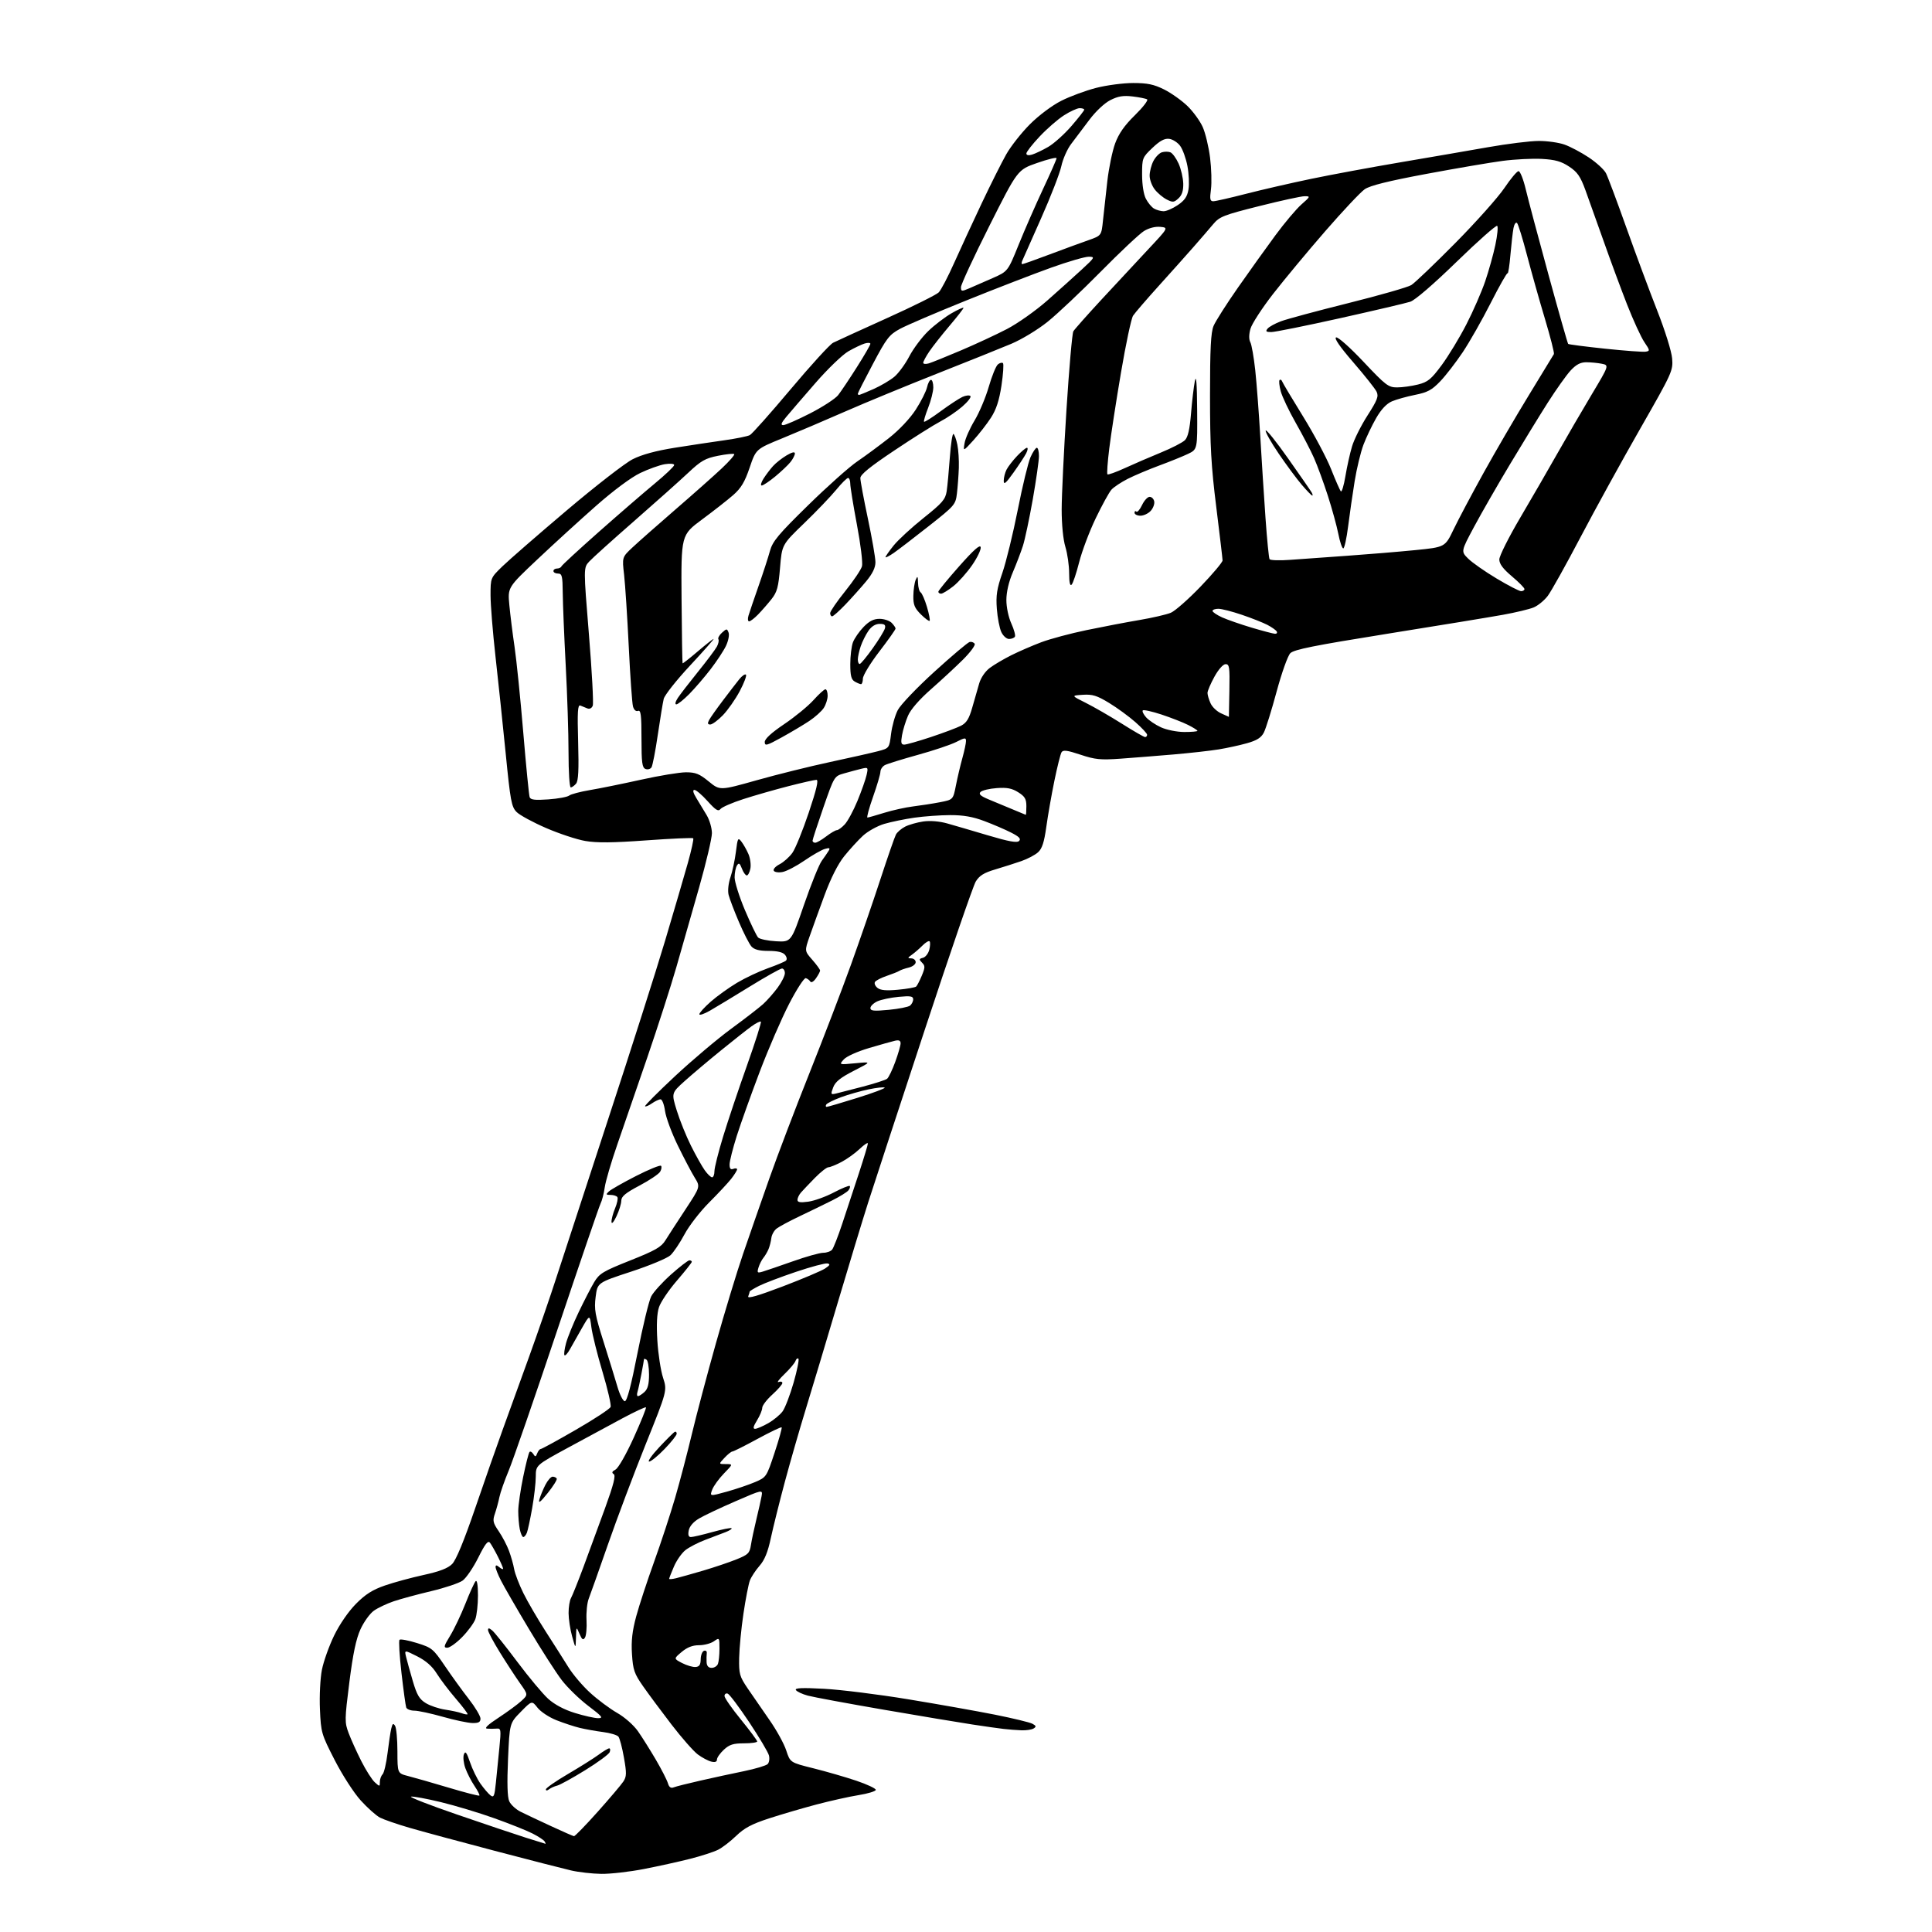 <?xml version="1.0" encoding="UTF-8" standalone="no"?>
<svg 
  version="1.1" 
  xmlns="http://www.w3.org/2000/svg" 
  xmlns:xlink="http://www.w3.org/1999/xlink" 
  xmlns:svg="http://www.w3.org/2000/svg"
  xmlns:rdf="http://www.w3.org/1999/02/22-rdf-syntax-ns#"
  xmlns:cc="http://creativecommons.org/ns#"
  xmlns:dc="http://purl.org/dc/elements/1.1/"
  viewBox="0 0 768 768"
  width="768"
  height="768"
>
<style>svg {background-color: white; }</style>"
<path stroke="none" fill="black" fill-rule="evenodd" d="M239.00,744.89C235.43,744.84 230.03,744.23 227.00,743.53C223.97,742.83 210.25,739.31 196.50,735.69C182.75,732.08 167.52,727.96 162.66,726.54C157.79,725.12 152.57,723.31 151.05,722.53C149.53,721.74 146.09,718.67 143.40,715.71C140.66,712.69 136.10,705.62 133.05,699.67C127.76,689.35 127.58,688.72 127.18,679.46C126.94,674.18 127.30,667.17 127.96,663.79C128.62,660.42 130.82,654.27 132.83,650.13C135.01,645.65 138.53,640.55 141.50,637.55C145.26,633.75 148.11,631.95 153.00,630.26C156.57,629.02 163.51,627.14 168.41,626.07C174.73,624.69 178.03,623.43 179.72,621.73C181.30,620.15 184.42,612.61 188.94,599.42C192.69,588.46 197.56,574.55 199.76,568.50C201.96,562.45 206.69,549.40 210.26,539.50C213.84,529.60 218.80,515.20 221.28,507.50C223.77,499.80 233.04,471.45 241.88,444.50C250.73,417.55 260.85,385.82 264.37,374.00C267.89,362.18 271.96,348.27 273.41,343.11C274.86,337.95 275.83,333.50 275.57,333.23C275.30,332.96 266.92,333.34 256.95,334.06C243.56,335.03 237.20,335.09 232.66,334.30C229.27,333.72 222.25,331.39 217.05,329.14C211.85,326.89 206.58,324.03 205.35,322.78C203.32,320.73 202.89,318.42 201.02,299.50C199.87,287.95 198.05,270.64 196.97,261.03C195.89,251.42 195.00,240.44 195.00,236.64C195.00,229.71 195.00,229.71 199.75,225.10C202.36,222.57 213.85,212.57 225.27,202.90C236.70,193.22 248.50,184.06 251.50,182.55C255.13,180.71 260.70,179.19 268.22,177.99C274.42,177.01 283.31,175.66 287.98,175.01C292.64,174.36 297.19,173.44 298.08,172.96C298.98,172.48 306.26,164.29 314.27,154.76C322.28,145.23 329.88,136.90 331.17,136.25C332.45,135.60 342.05,131.22 352.50,126.50C362.95,121.79 372.25,117.16 373.17,116.22C374.09,115.27 376.85,110.00 379.30,104.50C381.76,99.00 386.67,88.37 390.21,80.88C393.76,73.38 398.15,64.62 399.97,61.40C401.79,58.17 406.04,52.77 409.42,49.39C412.97,45.84 418.24,41.90 421.89,40.06C425.37,38.30 431.61,35.99 435.77,34.93C439.92,33.87 446.53,33.00 450.46,33.00C456.12,33.00 458.67,33.53 462.75,35.56C465.57,36.97 469.75,39.94 472.04,42.15C474.33,44.37 477.06,48.14 478.11,50.52C479.17,52.91 480.48,58.37 481.02,62.66C481.56,66.95 481.72,72.60 481.38,75.23C480.85,79.16 481.02,80.00 482.30,80.00C483.16,80.00 489.01,78.67 495.29,77.05C501.58,75.43 513.25,72.75 521.23,71.09C529.22,69.43 545.14,66.48 556.63,64.53C568.11,62.58 583.80,59.88 591.50,58.52C599.20,57.16 608.26,56.04 611.62,56.03C614.99,56.01 619.62,56.66 621.90,57.47C624.19,58.27 628.54,60.58 631.57,62.59C634.60,64.60 637.68,67.43 638.41,68.87C639.15,70.32 642.79,80.05 646.51,90.50C650.23,100.95 655.75,115.80 658.78,123.50C661.91,131.46 664.46,139.66 664.70,142.50C665.10,147.36 664.75,148.13 651.96,170.50C644.72,183.15 634.08,202.50 628.30,213.50C622.52,224.50 616.66,235.01 615.27,236.86C613.88,238.70 611.33,240.78 609.62,241.48C607.90,242.18 602.45,243.49 597.50,244.38C592.55,245.28 571.90,248.67 551.62,251.91C522.43,256.59 514.36,258.20 512.92,259.66C511.91,260.68 509.48,267.48 507.46,274.98C505.46,282.39 503.18,289.69 502.40,291.20C501.34,293.25 499.63,294.33 495.74,295.43C492.86,296.24 487.80,297.35 484.50,297.89C481.20,298.43 473.10,299.34 466.50,299.91C459.90,300.47 450.39,301.23 445.37,301.59C437.47,302.15 435.32,301.94 429.50,300.00C424.22,298.24 422.60,298.03 421.98,299.03C421.55,299.73 420.27,304.84 419.13,310.40C417.99,315.95 416.55,324.18 415.93,328.67C415.07,334.81 414.26,337.33 412.65,338.79C411.47,339.86 408.48,341.44 406.00,342.30C403.52,343.16 398.86,344.65 395.63,345.61C391.13,346.94 389.32,348.07 387.88,350.42C386.85,352.12 377.70,378.70 367.56,409.50C357.41,440.30 347.31,471.12 345.11,478.00C342.92,484.88 337.45,502.88 332.96,518.00C328.48,533.12 322.81,552.00 320.37,559.94C317.93,567.89 314.17,580.94 312.02,588.94C309.87,596.95 307.36,607.04 306.43,611.36C305.23,616.99 303.95,620.13 301.91,622.45C300.35,624.23 298.63,626.85 298.09,628.27C297.55,629.69 296.39,635.63 295.53,641.46C294.66,647.28 293.90,655.18 293.83,659.01C293.71,665.44 293.97,666.38 297.26,671.24C299.22,674.13 303.10,679.75 305.88,683.73C308.67,687.71 311.66,693.14 312.53,695.80C314.11,700.63 314.11,700.63 323.31,702.92C328.36,704.18 336.04,706.40 340.36,707.85C344.68,709.31 348.18,710.95 348.14,711.50C348.11,712.05 345.02,712.99 341.29,713.59C337.55,714.19 330.00,715.88 324.50,717.33C319.00,718.79 310.53,721.27 305.68,722.85C298.89,725.06 295.89,726.65 292.68,729.75C290.38,731.97 287.12,734.48 285.43,735.32C283.74,736.17 278.78,737.78 274.41,738.89C270.04,740.01 261.75,741.84 255.98,742.96C250.22,744.08 242.57,744.95 239.00,744.89zM216.81,732.93C216.98,732.97 216.84,732.54 216.49,731.99C216.15,731.43 213.98,730.01 211.68,728.84C209.38,727.66 202.55,724.94 196.50,722.78C190.45,720.61 180.86,717.73 175.20,716.36C169.53,714.99 164.22,714.02 163.40,714.19C162.58,714.36 170.81,717.57 181.70,721.31C192.59,725.06 204.88,729.19 209.00,730.50C213.12,731.80 216.64,732.90 216.81,732.93zM228.17,729.91C228.54,729.96 232.77,725.61 237.56,720.25C242.34,714.89 246.95,709.46 247.78,708.20C249.09,706.21 249.13,704.91 248.03,698.70C247.34,694.74 246.35,690.98 245.83,690.34C245.32,689.70 242.56,688.87 239.70,688.51C236.84,688.14 232.70,687.40 230.50,686.87C228.30,686.34 224.13,684.97 221.22,683.82C218.32,682.68 214.93,680.45 213.69,678.86C211.43,675.98 211.43,675.98 207.01,680.49C202.58,685.01 202.58,685.01 201.95,699.25C201.53,708.79 201.68,714.33 202.42,716.00C203.03,717.38 205.09,719.28 207.01,720.23C208.93,721.18 214.32,723.73 219.00,725.89C223.68,728.06 227.80,729.87 228.17,729.91zM197.12,708.68C197.47,705.28 198.09,699.01 198.51,694.74C199.23,687.49 199.15,686.99 197.39,687.15C196.35,687.24 194.66,687.25 193.64,687.16C192.40,687.05 193.92,685.60 198.14,682.84C201.64,680.54 205.73,677.55 207.23,676.17C209.95,673.67 209.95,673.67 206.70,669.09C204.91,666.56 201.32,661.06 198.72,656.86C196.12,652.66 194.00,648.67 194.00,647.99C194.00,647.06 194.42,647.10 195.66,648.13C196.58,648.88 201.07,654.50 205.64,660.61C210.21,666.72 215.74,673.33 217.91,675.30C220.46,677.60 224.26,679.62 228.54,680.94C232.21,682.07 236.36,683.00 237.75,683.00C239.95,683.00 239.41,682.33 233.88,678.14C230.35,675.47 225.60,670.86 223.32,667.89C221.04,664.93 215.15,655.75 210.23,647.50C205.30,639.25 200.31,630.61 199.14,628.29C197.96,625.97 197.00,623.56 197.00,622.92C197.00,622.07 197.41,622.09 198.50,623.00C199.32,623.68 200.00,623.95 200.00,623.58C200.00,623.22 199.05,621.03 197.88,618.71C196.71,616.39 195.30,613.93 194.74,613.22C193.97,612.27 192.79,613.79 190.11,619.19C188.12,623.18 185.33,627.27 183.91,628.30C182.48,629.32 176.85,631.21 171.41,632.50C165.96,633.79 159.25,635.61 156.50,636.54C153.75,637.47 150.20,639.16 148.62,640.28C147.04,641.40 144.65,644.71 143.31,647.64C141.55,651.47 140.32,657.35 138.88,668.69C136.99,683.67 136.97,684.64 138.60,688.96C139.54,691.46 141.80,696.46 143.63,700.08C145.46,703.69 147.87,707.48 148.98,708.48C150.94,710.26 151.00,710.25 151.00,708.35C151.00,707.28 151.49,705.91 152.08,705.32C152.67,704.73 153.56,700.93 154.06,696.87C154.55,692.82 155.22,688.40 155.55,687.05C156.02,685.11 156.33,684.90 157.05,686.05C157.56,686.85 157.98,691.42 157.98,696.21C158.00,704.92 158.00,704.92 162.25,706.01C164.59,706.60 171.83,708.68 178.34,710.62C184.84,712.57 190.35,713.99 190.56,713.77C190.77,713.56 189.90,711.84 188.62,709.94C187.34,708.05 185.71,704.87 184.99,702.88C184.27,700.88 184.01,698.41 184.41,697.38C184.98,695.90 185.49,696.56 186.84,700.52C187.77,703.28 189.64,707.11 190.98,709.02C192.33,710.93 194.12,713.03 194.96,713.68C196.29,714.70 196.58,714.03 197.12,708.68zM218.25,711.27C217.47,711.87 217.00,711.88 217.00,711.29C217.00,710.77 220.96,708.01 225.81,705.17C230.65,702.33 236.14,698.88 238.00,697.50C239.86,696.13 241.74,695.00 242.16,695.00C242.59,695.00 242.68,695.68 242.36,696.51C242.04,697.34 237.67,700.56 232.65,703.66C227.62,706.77 222.61,709.53 221.51,709.80C220.40,710.07 218.94,710.73 218.25,711.27zM267.84,710.49C268.75,710.13 273.55,708.92 278.50,707.80C283.45,706.67 291.22,704.99 295.77,704.06C300.32,703.12 304.54,701.86 305.15,701.25C305.76,700.64 305.99,699.10 305.67,697.82C305.35,696.55 301.80,690.58 297.79,684.56C293.78,678.54 289.94,673.44 289.25,673.23C288.56,673.01 288.00,673.44 288.00,674.19C288.00,674.94 290.92,679.14 294.50,683.52C298.07,687.91 300.99,691.84 301.00,692.25C301.00,692.66 298.63,693.00 295.74,693.00C291.49,693.00 289.95,693.49 287.74,695.54C286.23,696.94 285.00,698.70 285.00,699.45C285.00,700.36 284.25,700.63 282.75,700.27C281.51,699.97 279.10,698.69 277.40,697.43C275.69,696.16 270.97,690.79 266.90,685.49C262.83,680.19 257.74,673.33 255.59,670.25C252.14,665.30 251.62,663.81 251.22,657.53C250.88,652.24 251.32,648.38 252.92,642.46C254.11,638.08 257.30,628.36 260.01,620.86C262.72,613.35 266.49,601.88 268.39,595.36C270.28,588.84 273.27,577.42 275.04,570.00C276.81,562.58 281.10,546.38 284.58,534.00C288.06,521.62 292.91,505.65 295.36,498.50C297.81,491.35 302.51,477.85 305.81,468.50C309.11,459.15 316.31,440.25 321.80,426.50C327.29,412.75 334.70,393.40 338.27,383.50C341.83,373.60 347.11,358.30 349.98,349.50C352.86,340.70 355.63,332.72 356.14,331.76C356.64,330.80 358.29,329.38 359.79,328.61C361.30,327.83 364.55,326.91 367.01,326.55C369.77,326.16 373.43,326.46 376.50,327.32C379.25,328.09 386.56,330.23 392.74,332.07C401.08,334.55 404.28,335.12 405.11,334.29C405.95,333.45 405.13,332.59 401.94,330.97C399.57,329.76 394.78,327.70 391.29,326.39C386.72,324.66 382.94,324.01 377.73,324.02C373.75,324.03 367.35,324.49 363.50,325.04C359.65,325.59 354.25,326.70 351.50,327.51C348.75,328.33 344.93,330.46 343.00,332.25C341.07,334.04 337.74,337.69 335.59,340.36C333.09,343.48 330.28,349.04 327.76,355.86C325.60,361.71 322.93,369.09 321.82,372.26C319.81,378.02 319.81,378.02 322.90,381.54C324.61,383.48 326.00,385.40 326.00,385.81C326.00,386.22 325.27,387.60 324.37,388.88C323.44,390.22 322.48,390.77 322.11,390.18C321.77,389.62 320.95,389.01 320.31,388.83C319.67,388.65 316.69,393.24 313.70,399.03C310.70,404.82 305.44,416.97 302.00,426.03C298.56,435.09 294.47,446.55 292.89,451.50C291.32,456.45 290.03,461.56 290.02,462.86C290.01,464.54 290.43,465.05 291.50,464.64C292.32,464.32 293.00,464.41 293.00,464.84C293.00,465.26 291.96,466.94 290.70,468.56C289.43,470.18 285.47,474.43 281.89,478.01C278.31,481.59 273.90,487.28 272.10,490.67C270.29,494.06 267.78,497.79 266.53,498.97C265.27,500.16 258.22,503.09 250.87,505.50C237.50,509.88 237.50,509.88 236.78,515.52C236.14,520.45 236.53,522.66 239.91,533.32C242.03,540.02 244.52,548.09 245.44,551.25C246.35,554.41 247.68,557.00 248.38,557.00C249.25,557.00 250.89,550.78 253.44,537.75C255.52,527.16 257.96,517.08 258.86,515.34C259.76,513.60 263.33,509.67 266.79,506.59C270.25,503.52 273.51,501.00 274.04,501.00C274.57,501.00 275.00,501.27 275.00,501.60C275.00,501.93 272.34,505.29 269.10,509.05C265.85,512.81 262.63,517.58 261.96,519.63C261.13,522.14 260.92,526.54 261.31,532.94C261.63,538.20 262.65,544.82 263.57,547.65C265.24,552.80 265.24,552.80 256.66,574.15C251.94,585.89 245.19,603.83 241.65,614.00C238.10,624.17 234.68,633.85 234.03,635.50C233.38,637.15 232.99,640.98 233.15,644.00C233.32,647.02 233.04,650.16 232.54,650.96C231.81,652.13 231.36,651.82 230.35,649.46C229.09,646.50 229.09,646.50 228.96,651.00C228.82,655.50 228.82,655.50 227.43,650.50C226.66,647.75 226.03,643.58 226.02,641.24C226.01,638.89 226.44,636.19 226.99,635.24C227.53,634.28 229.76,628.72 231.94,622.88C234.12,617.03 237.98,606.50 240.53,599.48C243.94,590.07 244.84,586.52 243.94,585.96C243.08,585.43 243.29,584.91 244.69,584.17C245.80,583.57 248.94,578.06 251.92,571.49C254.82,565.09 257.00,559.67 256.77,559.44C256.55,559.21 252.34,561.18 247.43,563.80C242.52,566.43 232.76,571.70 225.75,575.51C213.00,582.44 213.00,582.44 212.98,586.97C212.97,589.46 212.33,595.10 211.55,599.50C210.77,603.90 209.83,608.29 209.46,609.25C209.09,610.21 208.44,611.00 208.02,611.00C207.60,611.00 206.97,609.59 206.62,607.88C206.28,606.16 206.01,602.89 206.01,600.62C206.02,598.36 206.90,592.29 207.96,587.14C209.02,581.99 210.16,577.50 210.50,577.17C210.83,576.83 211.51,577.21 212.00,578.00C212.75,579.22 213.00,579.17 213.55,577.72C213.92,576.77 214.55,576.00 214.95,576.00C215.36,576.00 221.65,572.56 228.93,568.35C236.22,564.14 242.42,560.07 242.72,559.29C243.02,558.51 241.57,552.23 239.51,545.33C237.44,538.43 235.46,530.47 235.09,527.64C234.43,522.50 234.43,522.50 231.29,528.00C229.56,531.02 227.42,534.80 226.54,536.39C225.66,537.97 224.70,539.03 224.40,538.74C224.11,538.44 224.38,536.29 225.01,533.94C225.65,531.60 227.90,526.04 230.04,521.59C232.17,517.14 234.94,511.77 236.20,509.67C238.27,506.22 239.73,505.35 250.50,501.06C260.46,497.10 262.84,495.75 264.50,493.07C265.60,491.30 269.18,485.78 272.46,480.80C278.41,471.75 278.41,471.75 276.16,468.13C274.92,466.13 271.90,460.40 269.45,455.38C267.00,450.37 264.71,444.18 264.36,441.63C264.01,439.08 263.21,437.00 262.59,437.00C261.96,437.00 260.42,437.72 259.16,438.60C257.90,439.48 256.67,440.00 256.42,439.76C256.18,439.51 261.58,434.09 268.42,427.71C275.27,421.33 285.29,412.88 290.69,408.92C296.08,404.97 301.80,400.56 303.38,399.12C304.96,397.68 307.55,394.74 309.13,392.60C310.71,390.45 312.00,387.87 312.00,386.85C312.00,385.83 311.48,385.00 310.85,385.00C310.22,385.00 304.48,388.21 298.10,392.14C291.72,396.07 284.59,400.39 282.25,401.73C279.91,403.07 278.00,403.72 278.00,403.17C278.00,402.62 280.04,400.38 282.52,398.19C285.01,396.00 289.72,392.62 292.98,390.67C296.24,388.73 301.74,386.14 305.20,384.91C308.67,383.68 311.91,382.32 312.41,381.88C312.94,381.41 312.79,380.45 312.04,379.54C311.18,378.51 309.02,378.00 305.53,378.00C301.82,378.00 299.85,377.49 298.72,376.25C297.85,375.28 295.60,370.89 293.73,366.50C291.85,362.10 290.01,357.25 289.63,355.72C289.23,354.09 289.54,351.17 290.37,348.72C291.16,346.40 292.13,341.83 292.54,338.58C293.22,333.10 293.38,332.80 294.74,334.58C295.55,335.63 296.80,337.85 297.52,339.50C298.23,341.15 298.58,343.74 298.29,345.25C298.00,346.76 297.36,348.00 296.86,348.00C296.36,348.00 295.49,346.78 294.92,345.28C294.09,343.10 293.70,342.86 292.96,344.03C292.45,344.84 292.02,346.97 292.02,348.76C292.01,350.55 293.85,356.40 296.11,361.76C298.38,367.12 300.74,372.02 301.36,372.67C301.99,373.31 305.20,373.98 308.50,374.17C314.50,374.50 314.50,374.50 319.59,359.71C322.39,351.58 325.57,343.70 326.65,342.21C327.74,340.72 328.99,338.89 329.44,338.14C330.07,337.09 329.71,336.94 327.88,337.47C326.57,337.84 322.92,339.93 319.77,342.10C316.62,344.27 312.73,346.30 311.14,346.62C309.54,346.94 307.95,346.73 307.59,346.14C307.23,345.56 308.26,344.40 309.89,343.56C311.51,342.72 313.81,340.67 314.99,339.01C316.18,337.35 319.10,330.14 321.50,323.00C324.60,313.76 325.48,310.00 324.54,310.00C323.81,310.00 318.78,311.14 313.36,312.53C307.94,313.92 299.90,316.23 295.50,317.65C291.10,319.07 287.01,320.84 286.41,321.59C285.53,322.68 284.53,322.07 281.29,318.48C279.08,316.01 276.72,314.00 276.05,314.00C275.25,314.00 275.51,315.11 276.81,317.25C277.90,319.04 279.74,322.07 280.89,324.00C282.05,325.93 282.99,329.15 283.00,331.18C283.00,333.20 280.72,342.87 277.94,352.68C275.16,362.48 271.07,376.80 268.85,384.50C266.63,392.20 261.41,408.40 257.26,420.50C253.11,432.60 247.76,448.11 245.39,454.96C243.01,461.81 240.76,469.46 240.40,471.96C240.04,474.46 239.29,477.37 238.73,478.44C238.18,479.51 230.41,502.24 221.46,528.94C212.51,555.65 203.85,580.71 202.20,584.63C200.56,588.55 198.90,593.28 198.52,595.13C198.15,596.98 197.34,599.93 196.74,601.69C195.77,604.49 195.96,605.34 198.25,608.69C199.69,610.78 201.53,614.30 202.34,616.50C203.16,618.70 204.08,621.97 204.39,623.76C204.70,625.55 206.34,629.83 208.03,633.26C209.72,636.69 213.72,643.55 216.90,648.50C220.09,653.45 224.16,659.86 225.95,662.74C227.73,665.62 231.62,670.20 234.60,672.91C237.57,675.63 242.39,679.22 245.30,680.89C248.32,682.61 251.90,685.77 253.61,688.21C255.26,690.57 258.45,695.65 260.71,699.50C262.96,703.35 265.11,707.55 265.49,708.82C265.98,710.47 266.66,710.96 267.84,710.49zM406.00,687.82C404.07,687.75 400.93,687.50 399.00,687.28C397.07,687.06 391.45,686.27 386.50,685.51C381.55,684.76 365.73,682.12 351.34,679.64C336.95,677.16 323.36,674.64 321.13,674.04C318.91,673.44 316.77,672.44 316.38,671.81C315.87,670.98 318.83,670.85 327.59,671.32C334.14,671.67 349.18,673.54 361.00,675.49C372.82,677.43 388.35,680.19 395.50,681.61C402.65,683.04 409.35,684.66 410.39,685.21C411.92,686.03 412.01,686.38 410.89,687.09C410.12,687.57 407.93,687.90 406.00,687.82zM187.75,684.93C185.96,684.89 180.68,683.77 176.00,682.44C171.32,681.12 166.25,680.02 164.72,680.02C163.19,680.01 161.73,679.44 161.48,678.75C161.23,678.06 160.38,671.88 159.59,665.00C158.79,658.12 158.45,652.20 158.82,651.84C159.20,651.48 162.31,652.06 165.74,653.13C171.69,654.98 172.21,655.41 176.87,662.28C179.56,666.25 183.84,672.17 186.38,675.42C188.92,678.68 191.00,682.17 191.00,683.17C191.00,684.58 190.26,684.98 187.75,684.93zM185.86,681.44C186.06,681.25 183.98,678.49 181.24,675.30C178.49,672.11 175.07,667.59 173.62,665.27C171.84,662.39 169.35,660.20 165.87,658.43C160.74,655.84 160.74,655.84 161.43,658.67C161.81,660.23 163.01,664.56 164.11,668.30C165.73,673.80 166.72,675.47 169.27,677.02C171.01,678.08 174.47,679.24 176.97,679.61C179.46,679.98 182.40,680.61 183.50,681.02C184.60,681.43 185.66,681.62 185.86,681.44zM276.50,662.66C278.00,662.54 278.51,661.77 278.54,659.57C278.56,657.96 279.15,656.45 279.86,656.21C280.56,655.98 281.05,656.40 280.95,657.14C280.85,657.89 280.82,659.51 280.88,660.75C280.96,662.25 281.63,663.00 282.89,663.00C283.93,663.00 285.06,662.29 285.39,661.42C285.73,660.55 286.00,657.82 286.00,655.36C286.00,650.94 285.97,650.90 283.78,652.44C282.56,653.30 279.89,654.00 277.85,654.00C275.30,654.00 273.17,654.83 270.97,656.68C267.79,659.35 267.79,659.35 271.15,661.09C272.99,662.04 275.40,662.75 276.50,662.66zM177.80,655.00C176.25,655.00 176.40,654.38 178.93,650.25C180.53,647.64 183.26,641.90 185.00,637.50C186.73,633.10 188.57,629.07 189.07,628.55C189.64,627.97 190.00,630.15 190.00,634.23C190.00,637.88 189.52,642.14 188.94,643.68C188.36,645.23 186.02,648.41 183.73,650.75C181.45,653.09 178.78,655.00 177.80,655.00zM268.75,627.37C270.26,627.00 275.10,625.64 279.50,624.35C283.90,623.05 289.85,621.05 292.72,619.89C297.44,617.99 298.00,617.43 298.51,614.14C298.82,612.14 299.79,607.58 300.66,604.00C301.53,600.42 302.46,596.28 302.73,594.79C303.22,592.07 303.22,592.07 292.34,596.79C286.36,599.38 279.84,602.46 277.87,603.63C275.62,604.97 274.09,606.75 273.78,608.38C273.43,610.18 273.71,611.00 274.65,611.00C275.41,611.00 279.25,610.11 283.19,609.01C287.14,607.92 290.57,607.23 290.82,607.49C291.07,607.74 289.98,608.45 288.39,609.06C286.80,609.68 283.17,611.06 280.33,612.13C277.49,613.20 273.96,615.03 272.48,616.19C271.01,617.35 268.94,620.30 267.90,622.73C266.85,625.17 266.00,627.36 266.00,627.60C266.00,627.84 267.24,627.74 268.75,627.37zM217.73,593.50C214.78,597.18 213.91,597.84 214.43,596.00C214.82,594.62 215.88,592.04 216.80,590.25C217.71,588.46 219.00,587.00 219.67,587.00C220.34,587.00 221.08,587.34 221.31,587.75C221.55,588.16 219.94,590.75 217.73,593.50zM288.84,592.98C292.55,591.95 297.62,590.23 300.13,589.16C304.64,587.23 304.71,587.13 307.90,577.50C309.67,572.16 310.94,567.61 310.72,567.39C310.50,567.17 306.18,569.24 301.11,571.99C296.04,574.75 291.55,577.00 291.12,577.00C290.70,577.00 289.29,578.12 288.00,579.50C285.65,582.00 285.65,582.00 288.53,582.00C291.41,582.00 291.41,582.00 287.76,585.75C285.76,587.81 283.67,590.70 283.11,592.17C282.11,594.84 282.11,594.84 288.84,592.98zM258.04,581.00C257.31,581.00 259.14,578.41 262.10,575.25C265.07,572.09 267.83,569.35 268.25,569.17C268.66,568.98 269.00,569.32 269.00,569.92C269.00,570.52 266.83,573.26 264.18,576.00C261.53,578.75 258.77,581.00 258.04,581.00zM300.17,567.98C300.90,567.97 303.26,566.96 305.41,565.73C307.55,564.51 310.13,562.38 311.12,561.00C312.11,559.62 314.07,554.49 315.48,549.60C316.88,544.70 317.73,540.42 317.38,540.10C317.02,539.77 316.50,540.17 316.22,541.00C315.94,541.83 313.97,544.18 311.84,546.22C309.71,548.27 308.65,549.69 309.48,549.37C310.32,549.05 311.00,549.23 311.00,549.78C311.00,550.32 309.20,552.39 307.00,554.38C304.80,556.37 303.00,558.73 303.00,559.63C303.00,560.53 302.06,562.78 300.92,564.63C299.42,567.05 299.21,568.00 300.17,567.98zM253.60,555.00C254.01,555.00 255.17,554.26 256.17,553.35C257.50,552.14 258.00,550.26 258.00,546.40C258.00,543.50 257.55,540.84 257.00,540.50C256.45,540.16 256.00,540.07 256.00,540.30C256.00,540.54 255.54,543.15 254.98,546.11C254.42,549.08 253.72,552.29 253.42,553.25C253.11,554.21 253.20,555.00 253.60,555.00zM311.16,511.37C319.03,508.37 326.60,505.17 327.98,504.25C329.94,502.95 330.14,502.50 328.91,502.24C328.03,502.06 322.40,503.56 316.41,505.58C310.41,507.60 303.81,510.11 301.75,511.15C299.69,512.19 298.00,513.22 298.00,513.44C298.00,513.66 297.74,514.51 297.43,515.33C297.04,516.35 301.36,515.10 311.16,511.37zM303.15,505.50C304.44,505.12 309.83,503.28 315.12,501.41C320.40,499.53 325.86,498.00 327.24,498.00C328.62,498.00 330.22,497.44 330.78,496.75C331.34,496.06 333.15,491.45 334.79,486.50C336.43,481.55 339.40,472.55 341.39,466.50C343.37,460.45 345.00,455.07 345.00,454.55C345.00,454.03 343.54,455.00 341.75,456.70C339.96,458.41 336.71,460.74 334.51,461.90C332.32,463.05 329.98,464.00 329.31,464.00C328.63,464.00 326.21,465.91 323.91,468.25C321.62,470.59 319.13,473.21 318.37,474.08C317.62,474.96 317.00,476.25 317.00,476.97C317.00,477.93 318.13,478.12 321.31,477.68C323.69,477.36 328.25,475.71 331.46,474.02C334.66,472.34 337.51,471.18 337.79,471.45C338.06,471.73 337.81,472.53 337.22,473.23C336.64,473.93 333.76,475.70 330.83,477.17C327.90,478.64 322.12,481.45 318.00,483.41C313.88,485.37 309.69,487.61 308.70,488.39C307.71,489.16 306.77,490.85 306.62,492.15C306.47,493.44 305.97,495.40 305.52,496.50C305.07,497.60 304.14,499.18 303.47,500.00C302.79,500.82 301.91,502.56 301.52,503.85C300.88,505.95 301.05,506.13 303.15,505.50zM245.05,483.50C243.96,485.81 243.13,486.75 243.08,485.72C243.04,484.74 243.67,482.33 244.49,480.36C245.31,478.40 245.74,476.39 245.43,475.89C245.13,475.40 243.91,475.00 242.73,475.00C240.85,475.00 240.76,474.82 242.04,473.62C242.84,472.86 247.68,470.11 252.79,467.50C257.90,464.89 262.39,463.06 262.76,463.42C263.13,463.79 262.96,464.86 262.40,465.80C261.83,466.73 258.13,469.21 254.18,471.30C248.63,474.23 246.99,475.60 246.97,477.30C246.96,478.51 246.10,481.30 245.05,483.50zM283.07,468.00C283.58,468.00 284.00,466.90 284.00,465.56C284.00,464.22 285.55,458.03 287.45,451.81C289.35,445.59 293.61,432.88 296.93,423.56C300.24,414.24 302.73,406.39 302.46,406.13C302.19,405.86 300.52,406.70 298.74,407.98C296.96,409.27 291.45,413.61 286.50,417.64C281.55,421.66 275.11,427.10 272.19,429.72C266.87,434.50 266.87,434.50 269.04,441.50C270.23,445.35 272.76,451.62 274.67,455.44C276.58,459.26 279.04,463.65 280.14,465.19C281.24,466.74 282.56,468.00 283.07,468.00zM328.62,440.00C329.02,440.00 334.50,438.40 340.78,436.43C347.06,434.47 351.97,432.63 351.68,432.35C351.39,432.06 348.54,432.37 345.33,433.03C342.12,433.69 337.15,435.11 334.27,436.18C331.39,437.25 328.78,438.55 328.46,439.06C328.14,439.58 328.21,440.00 328.62,440.00zM332.30,434.70C333.51,434.42 338.32,433.18 343.00,431.95C347.68,430.72 352.00,429.32 352.62,428.84C353.24,428.36 354.70,425.34 355.87,422.13C357.04,418.92 358.00,415.60 358.00,414.74C358.00,413.64 357.34,413.34 355.75,413.71C354.51,413.99 349.85,415.31 345.39,416.63C340.77,418.00 336.46,419.95 335.39,421.16C333.50,423.28 333.50,423.28 340.00,422.66C346.50,422.03 346.50,422.03 339.42,425.65C334.09,428.38 332.06,430.01 331.21,432.24C330.16,435.03 330.23,435.18 332.30,434.70zM353.25,401.43C357.24,401.05 361.06,400.30 361.75,399.75C362.44,399.20 363.00,398.07 363.00,397.24C363.00,396.00 361.96,395.82 357.25,396.26C354.09,396.55 350.26,397.36 348.75,398.05C347.24,398.75 346.00,399.95 346.00,400.72C346.00,401.86 347.37,401.99 353.25,401.43zM357.00,393.43C360.57,393.10 363.81,392.53 364.20,392.16C364.58,391.80 365.59,389.84 366.44,387.81C367.78,384.58 367.79,383.94 366.52,382.67C365.25,381.40 365.30,381.15 366.89,380.74C367.90,380.48 369.03,379.02 369.41,377.51C369.79,376.00 369.84,374.50 369.52,374.19C369.20,373.87 367.94,374.62 366.72,375.85C365.50,377.08 363.60,378.73 362.50,379.51C360.72,380.78 360.70,380.94 362.25,380.97C363.21,380.99 364.00,381.67 364.00,382.48C364.00,383.30 362.76,384.26 361.25,384.62C359.74,384.98 358.05,385.57 357.50,385.93C356.95,386.29 354.70,387.19 352.50,387.93C350.30,388.67 348.19,389.76 347.82,390.33C347.45,390.91 347.90,391.98 348.82,392.71C350.03,393.67 352.32,393.87 357.00,393.43zM324.07,335.00C324.65,335.00 326.61,333.88 328.41,332.50C330.21,331.12 332.13,330.00 332.67,330.00C333.21,330.00 334.61,328.98 335.79,327.72C336.97,326.47 339.25,322.25 340.86,318.34C342.47,314.43 344.10,309.81 344.48,308.08C345.16,305.01 345.10,304.94 342.34,305.61C340.78,305.99 337.73,306.81 335.56,307.43C331.63,308.55 331.63,308.55 327.31,320.97C324.94,327.80 323.00,333.75 323.00,334.19C323.00,334.64 323.48,335.00 324.07,335.00zM344.82,324.99C345.19,324.98 348.20,324.13 351.50,323.10C354.80,322.08 359.98,320.93 363.00,320.56C366.02,320.19 370.84,319.44 373.69,318.89C378.88,317.88 378.88,317.88 380.00,312.19C380.62,309.06 381.77,304.18 382.56,301.35C383.35,298.51 384.00,295.46 384.00,294.58C384.00,293.15 383.54,293.19 380.11,294.95C377.97,296.04 371.10,298.35 364.86,300.07C358.61,301.80 352.71,303.64 351.75,304.14C350.79,304.65 349.99,305.84 349.98,306.79C349.97,307.73 348.65,312.21 347.05,316.75C345.45,321.29 344.45,324.99 344.82,324.99zM407.75,323.90C407.89,323.96 408.00,322.42 408.00,320.49C408.00,317.61 407.41,316.60 404.75,314.93C402.25,313.36 400.29,312.98 396.21,313.28C393.31,313.49 390.42,314.18 389.79,314.81C388.93,315.67 389.75,316.42 393.07,317.80C395.51,318.82 399.75,320.58 402.50,321.72C405.25,322.87 407.61,323.85 407.75,323.90zM218.01,317.77C221.84,317.49 225.54,316.81 226.24,316.26C226.93,315.70 230.65,314.72 234.50,314.07C238.35,313.43 247.48,311.57 254.79,309.95C262.10,308.33 270.15,307.00 272.69,307.00C276.51,307.00 278.05,307.62 281.73,310.64C286.17,314.28 286.17,314.28 300.84,310.15C308.90,307.87 322.02,304.62 330.00,302.91C337.98,301.20 346.52,299.27 349.00,298.62C353.50,297.43 353.50,297.43 354.21,291.76C354.60,288.64 355.79,284.38 356.87,282.29C357.94,280.20 364.47,273.35 371.46,267.00C378.41,260.68 384.71,255.36 385.46,255.19C386.20,255.03 387.10,255.35 387.45,255.92C387.80,256.49 385.70,259.32 382.78,262.23C379.85,265.13 374.14,270.43 370.07,274.00C365.47,278.04 362.02,282.01 360.95,284.50C360.00,286.70 358.93,290.19 358.57,292.25C358.04,295.24 358.22,296.00 359.44,296.00C360.28,296.00 365.08,294.64 370.10,292.97C375.12,291.30 380.49,289.28 382.04,288.48C384.20,287.36 385.23,285.70 386.49,281.26C387.40,278.09 388.64,273.77 389.25,271.66C389.91,269.41 391.64,266.87 393.44,265.52C395.12,264.26 398.96,261.99 401.96,260.49C404.97,258.98 410.35,256.65 413.92,255.30C417.49,253.96 425.61,251.78 431.96,250.47C438.31,249.15 447.74,247.35 452.93,246.47C458.12,245.59 463.74,244.29 465.43,243.58C467.12,242.86 472.44,238.18 477.25,233.17C482.06,228.17 485.99,223.49 485.99,222.78C485.98,222.08 484.85,212.54 483.49,201.58C481.45,185.28 481.00,177.25 481.00,157.30C481.00,138.59 481.33,132.15 482.41,129.56C483.19,127.70 487.55,120.85 492.10,114.34C496.65,107.83 503.36,98.45 507.02,93.50C510.67,88.55 515.32,83.04 517.36,81.25C520.91,78.14 520.96,78.00 518.61,78.00C517.26,78.00 509.15,79.76 500.59,81.92C486.37,85.49 484.77,86.12 482.26,89.12C480.74,90.93 477.25,94.98 474.50,98.11C471.75,101.25 465.50,108.24 460.61,113.65C455.72,119.07 451.13,124.40 450.41,125.50C449.69,126.60 447.54,136.72 445.63,148.00C443.71,159.28 441.61,172.90 440.95,178.29C440.28,183.67 439.96,188.29 440.22,188.56C440.49,188.82 443.58,187.71 447.10,186.10C450.62,184.48 457.06,181.70 461.41,179.92C465.76,178.14 470.08,175.92 471.02,174.98C472.22,173.78 472.93,170.69 473.45,164.39C473.85,159.50 474.53,153.70 474.97,151.50C475.52,148.75 475.81,152.35 475.89,163.06C476.00,178.63 476.00,178.63 472.25,180.43C470.19,181.41 465.04,183.50 460.81,185.06C456.58,186.63 450.96,189.00 448.31,190.34C445.66,191.69 442.75,193.62 441.83,194.64C440.90,195.66 438.09,200.78 435.58,206.00C433.07,211.22 430.10,219.08 428.99,223.46C427.88,227.84 426.53,231.87 425.99,232.41C425.34,233.06 425.00,231.50 425.00,227.86C425.00,224.81 424.33,220.11 423.51,217.41C422.61,214.45 422.03,208.53 422.03,202.50C422.04,197.00 422.90,179.14 423.94,162.81C424.98,146.48 426.21,132.48 426.67,131.70C427.13,130.92 432.23,125.17 438.00,118.93C443.77,112.69 452.10,103.74 456.50,99.04C464.50,90.50 464.50,90.50 461.22,90.18C459.22,89.99 456.69,90.64 454.72,91.86C452.95,92.96 445.20,100.24 437.50,108.05C429.80,115.85 420.34,124.78 416.48,127.88C412.54,131.05 406.18,134.91 401.98,136.68C397.87,138.41 384.60,143.74 372.50,148.52C360.40,153.30 343.98,160.07 336.00,163.57C328.02,167.07 316.77,171.86 311.00,174.22C300.50,178.51 300.50,178.51 298.00,185.88C296.07,191.57 294.59,194.04 291.50,196.76C289.30,198.69 283.73,203.06 279.12,206.47C270.74,212.67 270.74,212.67 270.93,238.06C271.04,252.03 271.22,263.55 271.34,263.68C271.46,263.80 274.17,261.67 277.36,258.95C280.55,256.23 283.38,254.00 283.65,254.00C283.92,254.00 279.73,258.75 274.32,264.56C268.92,270.36 264.20,276.32 263.84,277.81C263.48,279.29 262.42,285.73 261.48,292.12C260.55,298.51 259.42,304.31 258.99,305.01C258.56,305.72 257.48,306.01 256.60,305.68C255.26,305.16 255.00,303.18 255.00,293.56C255.00,284.24 254.74,282.16 253.63,282.59C252.80,282.91 252.01,282.21 251.62,280.81C251.27,279.54 250.51,268.82 249.94,257.00C249.36,245.18 248.53,232.35 248.09,228.50C247.28,221.50 247.28,221.50 251.39,217.64C253.65,215.52 261.35,208.72 268.50,202.53C275.65,196.35 283.95,188.98 286.94,186.16C289.93,183.35 292.14,180.81 291.86,180.52C291.57,180.23 288.67,180.53 285.42,181.18C280.33,182.19 278.66,183.15 273.50,188.01C270.20,191.11 260.52,199.75 252.00,207.20C243.47,214.65 235.47,221.86 234.22,223.22C231.94,225.69 231.94,225.69 234.11,252.26C235.31,266.87 235.99,279.58 235.63,280.51C235.25,281.52 234.38,281.96 233.49,281.60C232.67,281.27 231.41,280.76 230.70,280.47C229.65,280.04 229.48,282.88 229.82,294.97C230.13,306.03 229.92,310.39 229.00,311.50C228.32,312.32 227.36,313.00 226.88,313.00C226.39,313.00 226.00,306.81 226.00,299.25C226.00,291.69 225.50,276.05 224.88,264.50C224.27,252.95 223.74,240.01 223.70,235.75C223.64,228.95 223.41,228.00 221.82,228.00C220.82,228.00 220.00,227.55 220.00,227.00C220.00,226.45 220.64,226.00 221.42,226.00C222.20,226.00 222.98,225.62 223.17,225.15C223.35,224.68 230.03,218.53 238.00,211.47C245.97,204.42 255.99,195.76 260.25,192.23C264.51,188.71 268.00,185.39 268.00,184.86C268.00,184.32 266.40,184.18 264.25,184.53C262.19,184.88 257.80,186.45 254.50,188.03C250.90,189.75 243.91,194.95 237.00,201.03C230.68,206.60 220.17,216.18 213.66,222.33C201.81,233.50 201.81,233.50 202.47,240.50C202.83,244.35 203.76,251.82 204.54,257.10C205.32,262.38 206.88,277.68 208.00,291.10C209.12,304.52 210.27,316.12 210.54,316.88C210.92,317.95 212.64,318.15 218.01,317.77zM310.75,293.12C304.77,296.42 304.00,296.63 304.00,294.95C304.00,293.71 306.65,291.28 311.75,287.84C316.01,284.97 321.24,280.68 323.37,278.31C325.50,275.94 327.63,274.00 328.12,274.00C328.60,274.00 329.00,275.14 329.00,276.54C329.00,277.93 328.30,280.13 327.45,281.43C326.60,282.74 324.01,285.06 321.70,286.60C319.39,288.14 314.46,291.07 310.75,293.12zM455.20,293.00C455.64,293.00 456.00,292.59 456.00,292.08C456.00,291.58 453.89,289.31 451.31,287.04C448.73,284.77 444.02,281.33 440.84,279.40C436.04,276.49 434.27,275.94 430.42,276.19C425.79,276.50 425.79,276.50 431.65,279.42C434.87,281.03 441.30,284.74 445.95,287.67C450.59,290.60 454.75,293.00 455.20,293.00zM470.75,290.98C473.64,290.99 476.00,290.78 476.00,290.52C476.00,290.26 474.31,289.19 472.25,288.16C470.19,287.12 465.43,285.27 461.69,284.03C457.94,282.80 454.60,282.06 454.28,282.39C453.95,282.72 454.54,283.95 455.59,285.14C456.64,286.32 459.30,288.11 461.50,289.12C463.73,290.14 467.82,290.97 470.75,290.98zM282.35,288.00C281.30,288.00 281.18,287.54 281.88,286.23C282.40,285.25 284.86,281.77 287.35,278.48C289.83,275.19 292.77,271.38 293.87,270.01C294.96,268.65 296.16,267.83 296.53,268.19C296.89,268.56 295.78,271.51 294.05,274.76C292.32,278.00 289.30,282.31 287.34,284.33C285.38,286.35 283.13,288.00 282.35,288.00zM488.50,284.96C488.50,284.98 488.59,280.27 488.70,274.50C488.88,265.20 488.70,264.00 487.20,264.01C486.20,264.02 484.36,266.09 482.75,269.01C481.24,271.76 480.00,274.65 480.00,275.45C480.00,276.25 480.55,278.12 481.23,279.60C481.90,281.08 483.81,282.88 485.48,283.60C487.14,284.33 488.50,284.94 488.50,284.96zM268.85,280.00C268.23,280.00 268.47,278.93 269.42,277.48C270.33,276.10 273.95,271.40 277.47,267.04C280.99,262.68 284.37,258.17 284.98,257.03C285.59,255.89 285.86,254.58 285.57,254.11C285.28,253.65 285.93,252.47 287.00,251.50C288.85,249.83 289.00,249.83 289.62,251.45C289.99,252.40 289.52,254.78 288.59,256.74C287.66,258.69 284.90,262.88 282.46,266.05C280.02,269.22 276.20,273.66 273.97,275.91C271.75,278.16 269.44,280.00 268.85,280.00zM342.25,271.97C341.84,271.95 340.71,271.48 339.75,270.92C338.40,270.13 338.00,268.57 338.00,264.02C338.00,260.78 338.48,256.86 339.06,255.32C339.65,253.77 341.53,251.04 343.26,249.25C345.52,246.90 347.29,246.00 349.62,246.00C351.40,246.00 353.56,246.71 354.43,247.57C355.29,248.44 356.00,249.47 356.00,249.86C356.00,250.26 353.08,254.39 349.51,259.04C345.94,263.69 343.02,268.51 343.01,269.75C343.00,270.99 342.66,271.99 342.25,271.97zM341.75,263.95C342.16,263.92 344.48,261.12 346.90,257.73C349.32,254.34 351.51,250.76 351.77,249.78C352.12,248.42 351.64,248.00 349.68,248.00C348.04,248.00 346.46,248.97 345.22,250.75C344.17,252.26 342.79,255.03 342.15,256.90C341.52,258.77 341.00,261.13 341.00,262.15C341.00,263.17 341.34,263.98 341.75,263.95zM401.10,254.00C400.12,254.00 398.74,252.76 398.04,251.25C397.33,249.74 396.53,245.57 396.26,242.00C395.86,236.68 396.26,234.08 398.48,227.66C399.96,223.35 402.71,212.10 404.58,202.66C406.44,193.22 408.72,183.81 409.64,181.75C410.55,179.69 411.69,178.00 412.15,178.00C412.62,178.00 413.00,179.47 413.00,181.28C413.00,183.08 411.89,190.84 410.54,198.53C409.18,206.21 407.42,214.53 406.62,217.00C405.82,219.47 404.02,224.20 402.61,227.50C401.00,231.26 400.05,235.37 400.05,238.50C400.04,241.35 400.89,245.37 402.02,247.85C403.10,250.24 403.74,252.61 403.44,253.10C403.13,253.60 402.08,254.00 401.10,254.00zM506.81,251.93C507.53,251.97 507.84,251.55 507.50,250.99C507.15,250.44 505.47,249.26 503.75,248.37C502.02,247.48 497.47,245.68 493.63,244.38C489.79,243.07 485.60,242.00 484.32,242.00C483.05,242.00 482.00,242.38 482.00,242.85C482.00,243.31 483.72,244.47 485.81,245.42C487.91,246.36 493.20,248.20 497.56,249.50C501.93,250.80 506.09,251.89 506.81,251.93zM297.79,247.00C297.28,247.00 297.16,245.99 297.53,244.75C297.89,243.51 299.69,238.22 301.52,233.00C303.35,227.78 305.40,221.47 306.07,219.00C307.12,215.18 309.39,212.45 321.23,200.86C328.88,193.36 337.70,185.50 340.83,183.39C343.95,181.27 349.58,177.11 353.35,174.15C357.45,170.92 361.74,166.37 364.03,162.83C366.14,159.57 368.15,155.57 368.51,153.95C368.87,152.33 369.57,151.00 370.08,151.00C370.59,151.00 371.00,152.33 371.00,153.96C371.00,155.59 370.08,159.25 368.96,162.09C367.84,164.93 367.10,167.44 367.32,167.65C367.54,167.87 370.52,165.99 373.94,163.46C377.37,160.94 381.26,158.38 382.59,157.78C383.92,157.17 385.34,157.02 385.75,157.43C386.16,157.85 384.70,159.74 382.50,161.64C380.30,163.54 376.39,166.19 373.81,167.53C371.22,168.88 363.01,174.05 355.56,179.04C345.85,185.52 342.00,188.65 342.00,190.05C342.00,191.13 343.35,198.38 345.00,206.16C346.65,213.95 348.00,221.74 348.00,223.48C348.00,225.65 346.85,228.03 344.33,231.07C342.31,233.51 338.61,237.64 336.12,240.25C333.62,242.86 331.22,245.00 330.79,245.00C330.35,245.00 330.00,244.43 330.00,243.72C330.00,243.02 332.70,239.08 336.01,234.97C339.31,230.86 342.31,226.41 342.66,225.08C343.01,223.74 342.11,216.32 340.64,208.58C339.18,200.83 337.99,193.49 337.99,192.25C338.00,191.01 337.60,190.00 337.12,190.00C336.64,190.00 334.50,192.13 332.37,194.74C330.24,197.34 324.53,203.31 319.67,207.99C310.84,216.51 310.84,216.51 310.08,225.67C309.44,233.40 308.91,235.35 306.68,238.17C305.23,240.00 302.84,242.74 301.37,244.25C299.91,245.76 298.29,247.00 297.79,247.00zM369.54,246.79C369.29,247.04 367.72,245.87 366.04,244.20C363.55,241.71 363.01,240.37 363.07,236.83C363.11,234.45 363.53,231.60 364.00,230.50C364.72,228.81 364.87,229.00 364.93,231.69C364.97,233.45 365.44,235.15 365.97,235.48C366.51,235.82 367.63,238.39 368.47,241.21C369.31,244.03 369.79,246.54 369.54,246.79zM374.11,236.00C373.50,236.00 373.00,235.65 373.00,235.22C373.00,234.80 376.71,230.26 381.25,225.14C387.06,218.58 389.60,216.32 389.84,217.52C390.03,218.45 388.51,221.65 386.45,224.63C384.40,227.61 381.03,231.39 378.97,233.03C376.90,234.66 374.71,236.00 374.11,236.00zM604.66,235.00C605.40,235.00 606.00,234.62 606.00,234.16C606.00,233.69 603.75,231.42 601.00,229.10C597.47,226.12 596.00,224.15 596.00,222.39C596.00,221.02 599.76,213.51 604.37,205.70C608.97,197.89 615.66,186.32 619.23,180.00C622.81,173.68 628.87,163.25 632.71,156.84C639.68,145.19 639.68,145.19 636.71,144.59C635.08,144.27 632.32,144.00 630.57,144.00C628.27,144.00 626.56,144.90 624.37,147.25C622.71,149.04 618.63,154.78 615.30,160.00C611.98,165.22 605.22,176.25 600.28,184.50C595.33,192.75 588.91,203.93 586.01,209.34C580.73,219.19 580.73,219.19 583.61,222.05C585.20,223.63 590.28,227.19 594.91,229.96C599.53,232.73 603.92,235.00 604.66,235.00zM512.85,222.55C517.06,222.24 527.25,221.51 535.50,220.93C543.75,220.35 555.89,219.34 562.47,218.69C574.44,217.50 574.44,217.50 577.80,210.50C579.64,206.65 585.01,196.53 589.73,188.00C594.45,179.47 602.58,165.53 607.80,157.00C613.02,148.47 617.47,141.16 617.70,140.75C617.93,140.34 616.32,134.04 614.14,126.75C611.95,119.46 608.75,108.10 607.02,101.50C605.30,94.90 603.51,89.12 603.05,88.65C602.58,88.18 601.95,89.08 601.64,90.65C601.34,92.22 600.79,97.01 600.42,101.29C600.06,105.58 599.54,108.88 599.29,108.62C599.03,108.36 596.04,113.63 592.64,120.32C589.25,127.02 584.23,135.86 581.49,139.97C578.74,144.07 574.70,149.31 572.50,151.60C569.19,155.05 567.46,155.98 562.50,156.97C559.20,157.63 555.06,158.79 553.29,159.55C551.18,160.46 549.04,162.73 547.04,166.21C545.37,169.12 543.09,173.89 541.99,176.81C540.89,179.73 539.31,186.26 538.49,191.31C537.67,196.36 536.51,204.44 535.90,209.25C535.29,214.06 534.42,218.00 533.97,218.00C533.51,218.00 532.63,215.41 532.01,212.25C531.39,209.09 529.50,202.22 527.82,197.00C526.13,191.78 523.68,185.07 522.36,182.10C521.05,179.12 517.77,172.82 515.08,168.10C512.39,163.37 509.71,157.73 509.12,155.56C508.53,153.39 508.33,151.36 508.66,151.06C509.00,150.75 509.46,151.01 509.68,151.63C509.90,152.25 513.65,158.53 518.01,165.58C522.37,172.64 527.37,182.03 529.12,186.46C530.87,190.88 532.62,194.86 533.00,195.30C533.38,195.73 534.20,193.03 534.82,189.30C535.44,185.56 536.62,180.24 537.45,177.47C538.27,174.70 541.04,169.16 543.61,165.15C547.55,158.99 548.10,157.54 547.21,155.69C546.62,154.48 542.46,149.24 537.96,144.04C532.63,137.88 530.24,134.42 531.12,134.13C531.88,133.87 536.62,138.09 542.04,143.84C550.87,153.21 551.91,154.00 555.37,154.00C557.43,154.00 561.16,153.48 563.67,152.85C567.61,151.86 568.89,150.81 573.12,145.10C575.80,141.47 580.20,134.22 582.88,129.00C585.57,123.78 588.94,116.06 590.38,111.85C591.81,107.64 593.64,101.11 594.43,97.35C595.23,93.58 595.56,90.18 595.17,89.78C594.78,89.39 587.55,95.78 579.11,103.99C569.96,112.89 562.49,119.34 560.62,119.94C558.91,120.50 546.36,123.44 532.74,126.48C519.12,129.51 506.80,132.00 505.36,132.00C503.27,132.00 502.98,131.73 503.89,130.63C504.52,129.88 506.93,128.55 509.26,127.69C511.59,126.82 523.62,123.58 536.00,120.49C548.38,117.40 559.62,114.18 561.00,113.33C562.38,112.48 570.25,104.96 578.50,96.62C586.75,88.28 595.52,78.44 598.00,74.76C600.48,71.08 603.01,68.05 603.64,68.03C604.27,68.01 605.56,71.26 606.51,75.25C607.46,79.24 611.55,94.61 615.60,109.40C619.65,124.20 623.15,136.48 623.37,136.71C623.60,136.93 630.19,137.78 638.03,138.61C645.87,139.43 653.13,139.97 654.17,139.80C655.93,139.52 655.90,139.29 653.66,136.00C652.35,134.07 649.25,127.33 646.77,121.00C644.30,114.67 640.13,103.42 637.52,96.00C634.90,88.58 631.64,79.44 630.27,75.69C628.23,70.10 627.06,68.41 623.75,66.22C620.63,64.15 618.19,63.46 612.96,63.17C609.24,62.96 602.22,63.31 597.35,63.95C592.48,64.59 578.83,66.92 567.00,69.13C551.86,71.96 544.61,73.76 542.50,75.22C540.85,76.35 533.79,83.86 526.81,91.89C519.82,99.93 510.50,111.15 506.08,116.83C501.66,122.51 497.61,128.76 497.07,130.72C496.44,132.97 496.43,134.94 497.03,136.05C497.55,137.02 498.42,142.02 498.98,147.16C499.53,152.30 500.43,164.15 500.98,173.50C501.52,182.85 502.46,197.46 503.06,205.97C503.66,214.47 504.38,221.81 504.67,222.28C504.96,222.74 508.64,222.87 512.85,222.55zM355.30,219.79C353.48,221.04 352.00,221.80 352.00,221.48C352.00,221.15 353.46,219.06 355.25,216.83C357.04,214.61 362.38,209.69 367.12,205.91C374.61,199.93 375.81,198.54 376.32,195.27C376.63,193.19 377.20,187.12 377.58,181.77C377.96,176.43 378.61,172.26 379.02,172.51C379.44,172.77 380.13,174.67 380.56,176.74C380.99,178.81 381.25,182.97 381.15,186.00C381.04,189.03 380.70,193.58 380.40,196.12C379.86,200.61 379.54,200.98 369.22,209.12C363.38,213.73 357.11,218.53 355.30,219.79zM453.35,205.00C452.06,205.00 451.00,204.47 451.00,203.83C451.00,203.19 451.32,202.98 451.71,203.37C452.09,203.76 453.11,202.60 453.97,200.79C454.82,198.98 456.18,197.50 457.00,197.50C457.81,197.50 458.63,198.32 458.82,199.32C459.02,200.33 458.39,202.02 457.43,203.07C456.47,204.13 454.63,205.00 453.35,205.00zM521.64,197.00C521.37,197.00 519.51,195.09 517.51,192.75C515.50,190.41 511.37,184.83 508.32,180.35C505.27,175.86 502.93,171.72 503.13,171.15C503.34,170.58 507.37,175.60 512.09,182.31C516.82,189.01 521.01,195.06 521.40,195.75C521.80,196.44 521.90,197.00 521.64,197.00zM302.79,193.00C302.23,193.00 302.56,191.76 303.52,190.25C304.48,188.74 306.19,186.48 307.32,185.24C308.44,184.00 310.86,182.10 312.68,181.02C314.87,179.73 315.99,179.48 315.98,180.28C315.97,180.95 315.18,182.48 314.23,183.67C313.28,184.86 310.54,187.45 308.16,189.42C305.77,191.39 303.35,193.00 302.79,193.00zM402.85,187.91C399.82,192.17 399.00,192.85 399.00,191.10C399.00,189.87 399.50,187.89 400.12,186.68C400.74,185.48 402.62,183.04 404.32,181.25C406.01,179.46 407.77,178.00 408.23,178.00C408.69,178.00 408.54,179.01 407.89,180.25C407.24,181.49 404.97,184.94 402.85,187.91zM386.96,175.00C382.87,179.50 382.87,179.50 383.43,176.16C383.73,174.33 385.52,170.28 387.40,167.16C389.28,164.05 391.82,158.01 393.05,153.75C394.28,149.49 395.91,145.49 396.67,144.86C397.43,144.23 398.34,144.01 398.70,144.36C399.05,144.72 398.78,148.72 398.10,153.26C397.20,159.17 396.03,162.77 393.95,166.00C392.36,168.47 389.21,172.53 386.96,175.00zM311.35,169.00C312.19,169.00 316.98,166.90 322.00,164.34C327.01,161.78 332.03,158.51 333.16,157.09C334.28,155.67 337.63,150.68 340.59,146.00C343.56,141.32 345.99,137.13 345.99,136.68C346.00,136.23 344.99,136.17 343.75,136.54C342.51,136.91 339.58,138.31 337.24,139.65C334.89,141.00 328.98,146.69 324.11,152.30C319.23,157.91 314.02,163.96 312.53,165.75C310.53,168.15 310.22,169.00 311.35,169.00zM341.47,157.00C341.73,157.00 344.32,155.95 347.22,154.66C350.12,153.37 353.87,151.16 355.54,149.75C357.21,148.34 359.89,144.67 361.49,141.60C363.10,138.53 366.46,134.05 368.96,131.64C371.46,129.22 375.64,126.03 378.25,124.53C380.86,123.03 383.00,122.07 383.00,122.39C383.00,122.71 380.50,125.92 377.45,129.51C374.40,133.11 370.80,137.68 369.45,139.67C368.10,141.65 367.00,143.70 367.00,144.21C367.00,144.72 368.01,144.82 369.25,144.44C370.49,144.06 376.23,141.74 382.00,139.29C387.77,136.84 396.00,133.02 400.27,130.80C404.54,128.58 411.74,123.49 416.27,119.50C420.80,115.50 426.98,109.95 430.00,107.16C435.24,102.33 435.37,102.09 432.82,102.05C431.34,102.02 424.59,103.98 417.82,106.41C411.04,108.84 395.83,114.71 384.02,119.48C372.20,124.24 360.39,129.30 357.77,130.72C353.47,133.06 352.44,134.39 347.01,144.65C343.70,150.88 341.00,156.21 341.00,156.49C341.00,156.77 341.21,157.00 341.47,157.00zM385.25,114.63C387.04,113.86 391.23,112.03 394.57,110.56C400.64,107.89 400.64,107.89 404.96,97.20C407.34,91.31 411.70,81.37 414.64,75.10C417.59,68.83 420.00,63.34 420.00,62.89C420.00,62.44 416.51,63.30 412.25,64.79C404.50,67.50 404.50,67.50 393.25,89.88C387.06,102.19 382.00,113.10 382.00,114.14C382.00,115.89 382.24,115.92 385.25,114.63zM406.38,105.00C406.71,105.00 411.60,103.27 417.24,101.14C422.88,99.02 429.83,96.47 432.67,95.48C437.84,93.66 437.84,93.66 438.46,87.58C438.81,84.24 439.58,77.22 440.18,72.00C440.78,66.78 442.18,60.02 443.29,57.00C444.74,53.08 446.99,49.86 451.14,45.80C454.34,42.66 456.53,39.83 456.00,39.50C455.48,39.18 452.87,38.65 450.21,38.34C446.49,37.90 444.45,38.24 441.36,39.81C439.02,41.01 435.54,44.28 433.00,47.68C430.61,50.88 427.38,55.16 425.83,57.19C424.27,59.22 422.51,63.20 421.90,66.04C421.29,68.88 417.65,78.25 413.82,86.85C409.99,95.46 406.61,103.06 406.32,103.75C406.03,104.44 406.05,105.00 406.38,105.00zM462.52,83.97C463.63,83.99 466.17,82.89 468.18,81.53C470.94,79.65 471.97,78.14 472.44,75.28C472.79,73.20 472.60,69.03 472.02,66.00C471.45,62.98 470.15,59.38 469.14,58.00C468.13,56.62 466.15,55.36 464.75,55.19C462.91,54.97 461.07,55.96 458.10,58.79C454.10,62.60 454.00,62.85 454.00,69.39C454.00,73.40 454.60,77.27 455.50,79.00C456.32,80.60 457.79,82.36 458.75,82.92C459.71,83.48 461.41,83.95 462.52,83.97zM468.48,78.83C466.72,80.48 466.20,80.53 463.80,79.31C462.31,78.56 460.17,76.77 459.05,75.33C457.92,73.90 457.00,71.42 457.00,69.82C457.00,68.21 457.67,65.60 458.49,64.02C459.31,62.44 460.82,60.87 461.85,60.55C462.88,60.22 464.40,60.22 465.23,60.54C466.07,60.86 467.54,62.87 468.50,65.00C469.47,67.14 470.30,70.71 470.36,72.93C470.43,75.78 469.88,77.53 468.48,78.83zM410.25,61.46C411.49,61.09 414.36,59.73 416.62,58.43C418.89,57.13 423.05,53.40 425.87,50.15C428.69,46.89 431.00,43.95 431.00,43.61C431.00,43.28 430.19,43.00 429.20,43.00C428.20,43.00 425.39,44.28 422.95,45.85C420.50,47.41 416.14,51.21 413.25,54.29C410.36,57.36 408.00,60.39 408.00,61.01C408.00,61.71 408.85,61.88 410.25,61.46z" />

</svg>